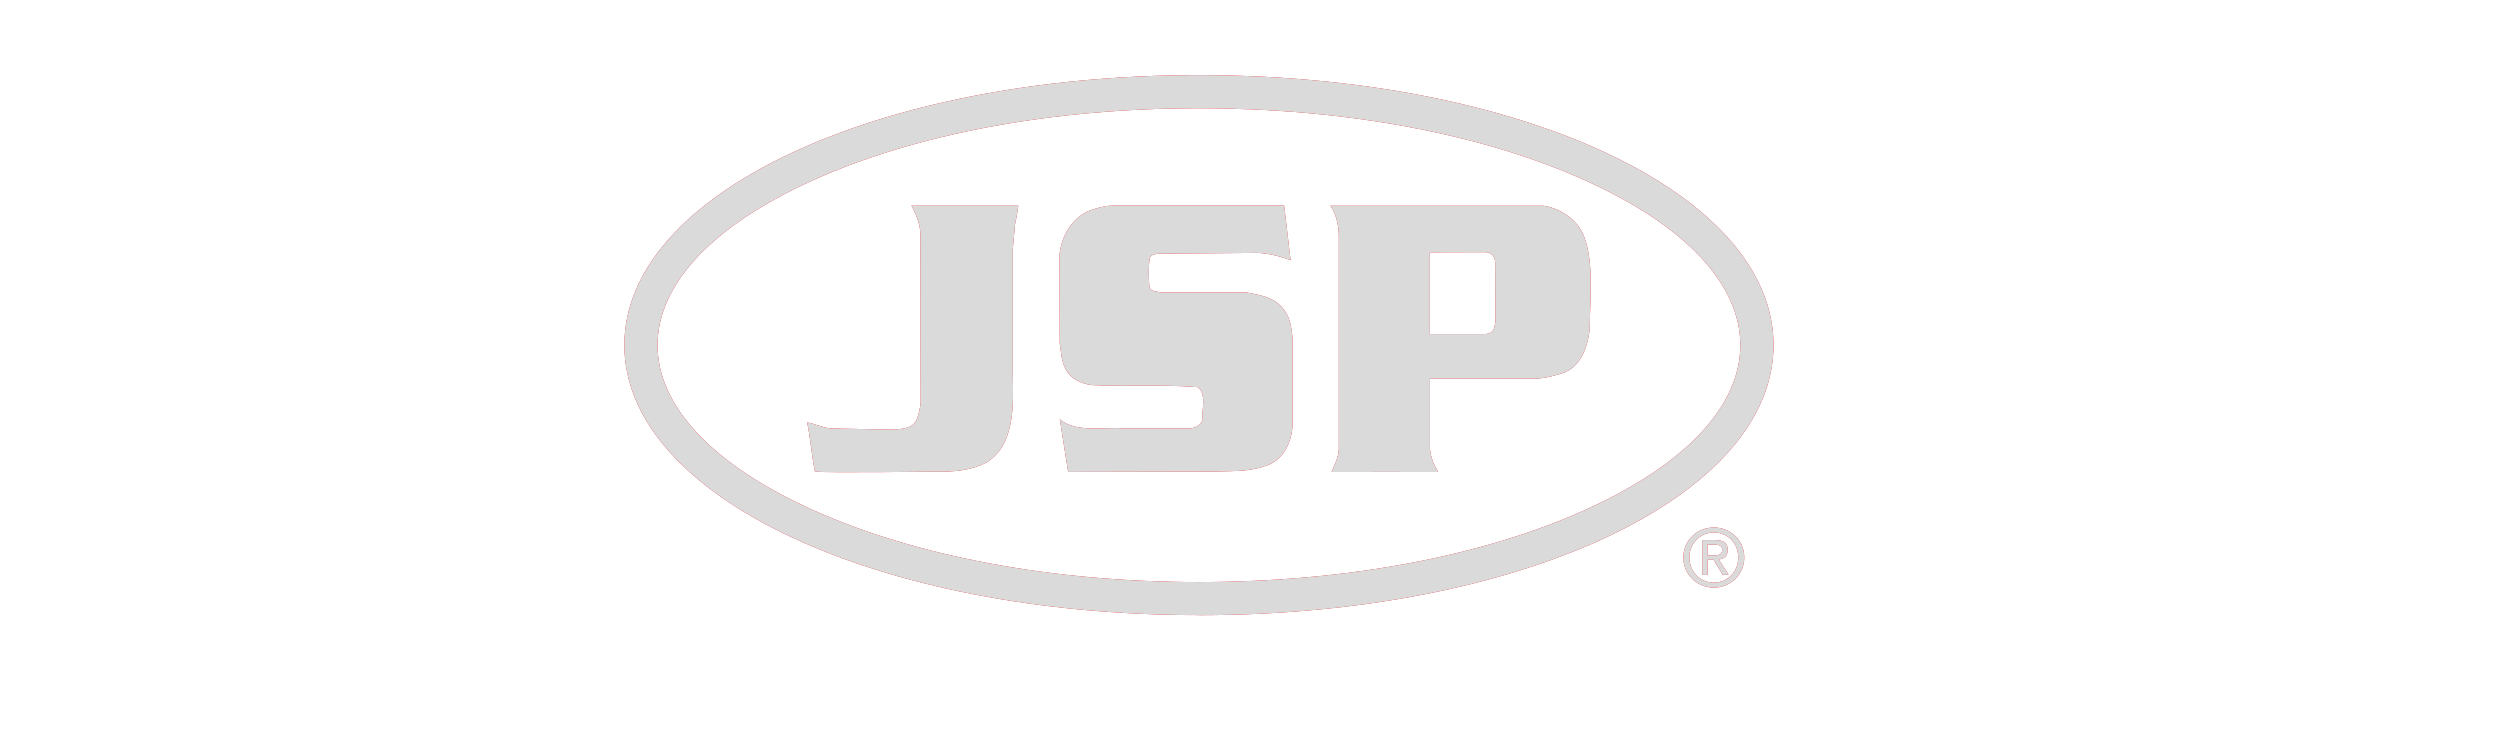 <?xml version="1.0" encoding="UTF-8"?><svg xmlns="http://www.w3.org/2000/svg" viewBox="0 0 309.21 91.87"><defs><style>.cls-1{fill:#e30613;}.cls-1,.cls-2{stroke-width:0px;}.cls-2{fill:#dadada;}</style></defs><g id="jsp"><path class="cls-1" d="m159.65,32.19c-1.2-.45-2.62-.85-4.1-.91l-12.3.1c-.37.05-.8.1-1.03.46-.2,1.14-.14,2.48-.06,3.67.28.63.97.53,1.51.66h10.51c1.88.36,3.9.68,4.93,2.61.54.92.66,2.01.77,3.09v10.4c0,2.21-1.08,4.76-3.5,5.4-1.94.7-4.27.59-6.5.66l-17.77.04-1.03-6.51c2.05,1.69,5.3.93,7.8,1.12h8.4c.57-.09,1.22-.38,1.42-.98-.08-1.34.57-3.18-.54-4.11-4.3-.37-8.77-.03-13.13-.26-1.25-.17-2.56-.71-3.19-1.91-.57-.98-.6-2.18-.77-3.29l-.03-10.88c.2-2.28,1.51-4.62,3.79-5.54.86-.27,1.79-.57,2.73-.58h21.27l.8,6.76Z"/><path class="cls-1" d="m125.55,27.71c.17-.68.4-2.27.4-2.27h-13.22c.51.98,1.14,2.28,1.11,3.7l.03,20.65c-.09.77-.23,1.56-.57,2.24-.51.99-1.71.99-2.73,1.11l-7.86-.15c-1.15-.13-1.94-.61-2.88-.74.43,2,.54,4.11.97,6.09,1.68.15,14.76,0,14.76,0,2.39.05,4.64-.14,6.58-1.21,3.67-2.41,3.13-7.83,3.13-11.22v-15.12l.28-3.07Z"/><path class="cls-1" d="m176.85,31.21v10.11s4.57,0,6.69,0c1.42,0,1.28-1.02,1.42-1.47,0,0-.03-7.05-.03-7.43s-.23-.77-.23-.77c0,0-.41-.46-.98-.46l-6.88.02Zm14.03-5.77c1.88.29,3.87,1.44,4.84,3.34,1.52,3.21.91,8.1.91,11.9-.26,2.24-1.11,4.85-3.56,5.54-1.2.35-2.39.67-3.76.61l-12.45-.02v8.73c.11,1.03.48,1.97,1.02,2.84,0,0-12.73-.02-13.19,0,.4-.99.98-1.98.9-3.18v-25.63c.04-1.42-.24-2.94-1.04-4.12h26.32Z"/><path class="cls-1" d="m211.97,68.69c.55,0,1.04-.04,1.04-.7,0-.53-.48-.63-.94-.63h-.89v1.33h.78Zm-.78,2.41h-.65v-4.3h1.63c1.02,0,1.52.37,1.52,1.22,0,.77-.48,1.1-1.11,1.18l1.22,1.89h-.73l-1.13-1.86h-.75v1.86Zm.79.96c1.68,0,3.01-1.32,3.01-3.11s-1.33-3.09-3.01-3.09-3.03,1.33-3.03,3.09,1.33,3.11,3.03,3.11m-3.78-3.11c0-2.14,1.73-3.71,3.78-3.71s3.76,1.58,3.76,3.71-1.73,3.73-3.76,3.73-3.78-1.58-3.78-3.73"/><path class="cls-1" d="m148.29,76.08c-39.85,0-71.07-14.67-71.07-33.4S108.44,9.29,148.29,9.29s71.07,14.67,71.07,33.4-31.22,33.4-71.07,33.4Zm0-62.69c-18.15,0-35.18,3.19-47.95,9-12.26,5.57-19.01,12.78-19.01,20.3s6.75,14.73,19.01,20.3c12.77,5.8,29.8,9,47.95,9s35.18-3.2,47.95-9c12.26-5.57,19.01-12.78,19.01-20.3s-6.75-14.73-19.01-20.3c-12.77-5.8-29.8-9-47.95-9Z"/></g><g id="jsp_grijs"><path class="cls-2" d="m159.65,32.19c-1.2-.45-2.62-.85-4.1-.91l-12.3.1c-.37.05-.8.1-1.03.46-.2,1.14-.14,2.48-.06,3.67.28.63.97.53,1.51.66h10.51c1.88.36,3.9.68,4.93,2.61.54.92.66,2.01.77,3.09v10.4c0,2.21-1.08,4.76-3.5,5.4-1.94.7-4.27.59-6.5.66l-17.77.04-1.03-6.51c2.05,1.69,5.3.93,7.8,1.12h8.4c.57-.09,1.22-.38,1.42-.98-.08-1.34.57-3.18-.54-4.11-4.3-.37-8.77-.03-13.13-.26-1.25-.17-2.56-.71-3.19-1.91-.57-.98-.6-2.18-.77-3.29l-.03-10.88c.2-2.28,1.51-4.62,3.79-5.54.86-.27,1.79-.57,2.73-.58h21.27l.8,6.76Z"/><path class="cls-2" d="m125.55,27.71c.17-.68.4-2.27.4-2.27h-13.22c.51.98,1.14,2.28,1.11,3.7l.03,20.65c-.09.77-.23,1.56-.57,2.24-.51.99-1.71.99-2.73,1.11l-7.86-.15c-1.15-.13-1.94-.61-2.88-.74.43,2,.54,4.11.97,6.09,1.68.15,14.76,0,14.76,0,2.39.05,4.64-.14,6.58-1.21,3.67-2.41,3.13-7.83,3.13-11.22v-15.12l.28-3.07Z"/><path class="cls-2" d="m176.85,31.21v10.11s4.57,0,6.69,0c1.42,0,1.28-1.02,1.42-1.47,0,0-.03-7.05-.03-7.43s-.23-.77-.23-.77c0,0-.41-.46-.98-.46l-6.88.02Zm14.03-5.77c1.88.29,3.87,1.44,4.84,3.34,1.52,3.21.91,8.1.91,11.9-.26,2.24-1.11,4.85-3.56,5.54-1.2.35-2.39.67-3.76.61l-12.45-.02v8.73c.11,1.03.48,1.97,1.02,2.84,0,0-12.73-.02-13.19,0,.4-.99.98-1.98.9-3.18v-25.63c.04-1.42-.24-2.94-1.04-4.12h26.32Z"/><path class="cls-2" d="m211.97,68.69c.55,0,1.04-.04,1.04-.7,0-.53-.48-.63-.94-.63h-.89v1.33h.78Zm-.78,2.41h-.65v-4.3h1.63c1.02,0,1.52.37,1.52,1.22,0,.77-.48,1.1-1.11,1.18l1.22,1.89h-.73l-1.13-1.86h-.75v1.86Zm.79.96c1.68,0,3.01-1.32,3.01-3.11s-1.33-3.09-3.01-3.09-3.03,1.33-3.03,3.09,1.33,3.11,3.03,3.11m-3.78-3.11c0-2.14,1.73-3.71,3.78-3.71s3.76,1.58,3.76,3.71-1.73,3.73-3.76,3.73-3.78-1.58-3.78-3.73"/><path class="cls-2" d="m148.29,76.08c-39.85,0-71.07-14.67-71.07-33.4S108.44,9.29,148.29,9.29s71.07,14.67,71.07,33.4-31.22,33.4-71.07,33.4Zm0-62.69c-18.15,0-35.18,3.19-47.95,9-12.26,5.57-19.01,12.78-19.01,20.3s6.75,14.73,19.01,20.3c12.77,5.8,29.8,9,47.95,9s35.18-3.2,47.95-9c12.26-5.57,19.01-12.78,19.01-20.3s-6.75-14.73-19.01-20.3c-12.77-5.8-29.8-9-47.95-9Z"/></g></svg>